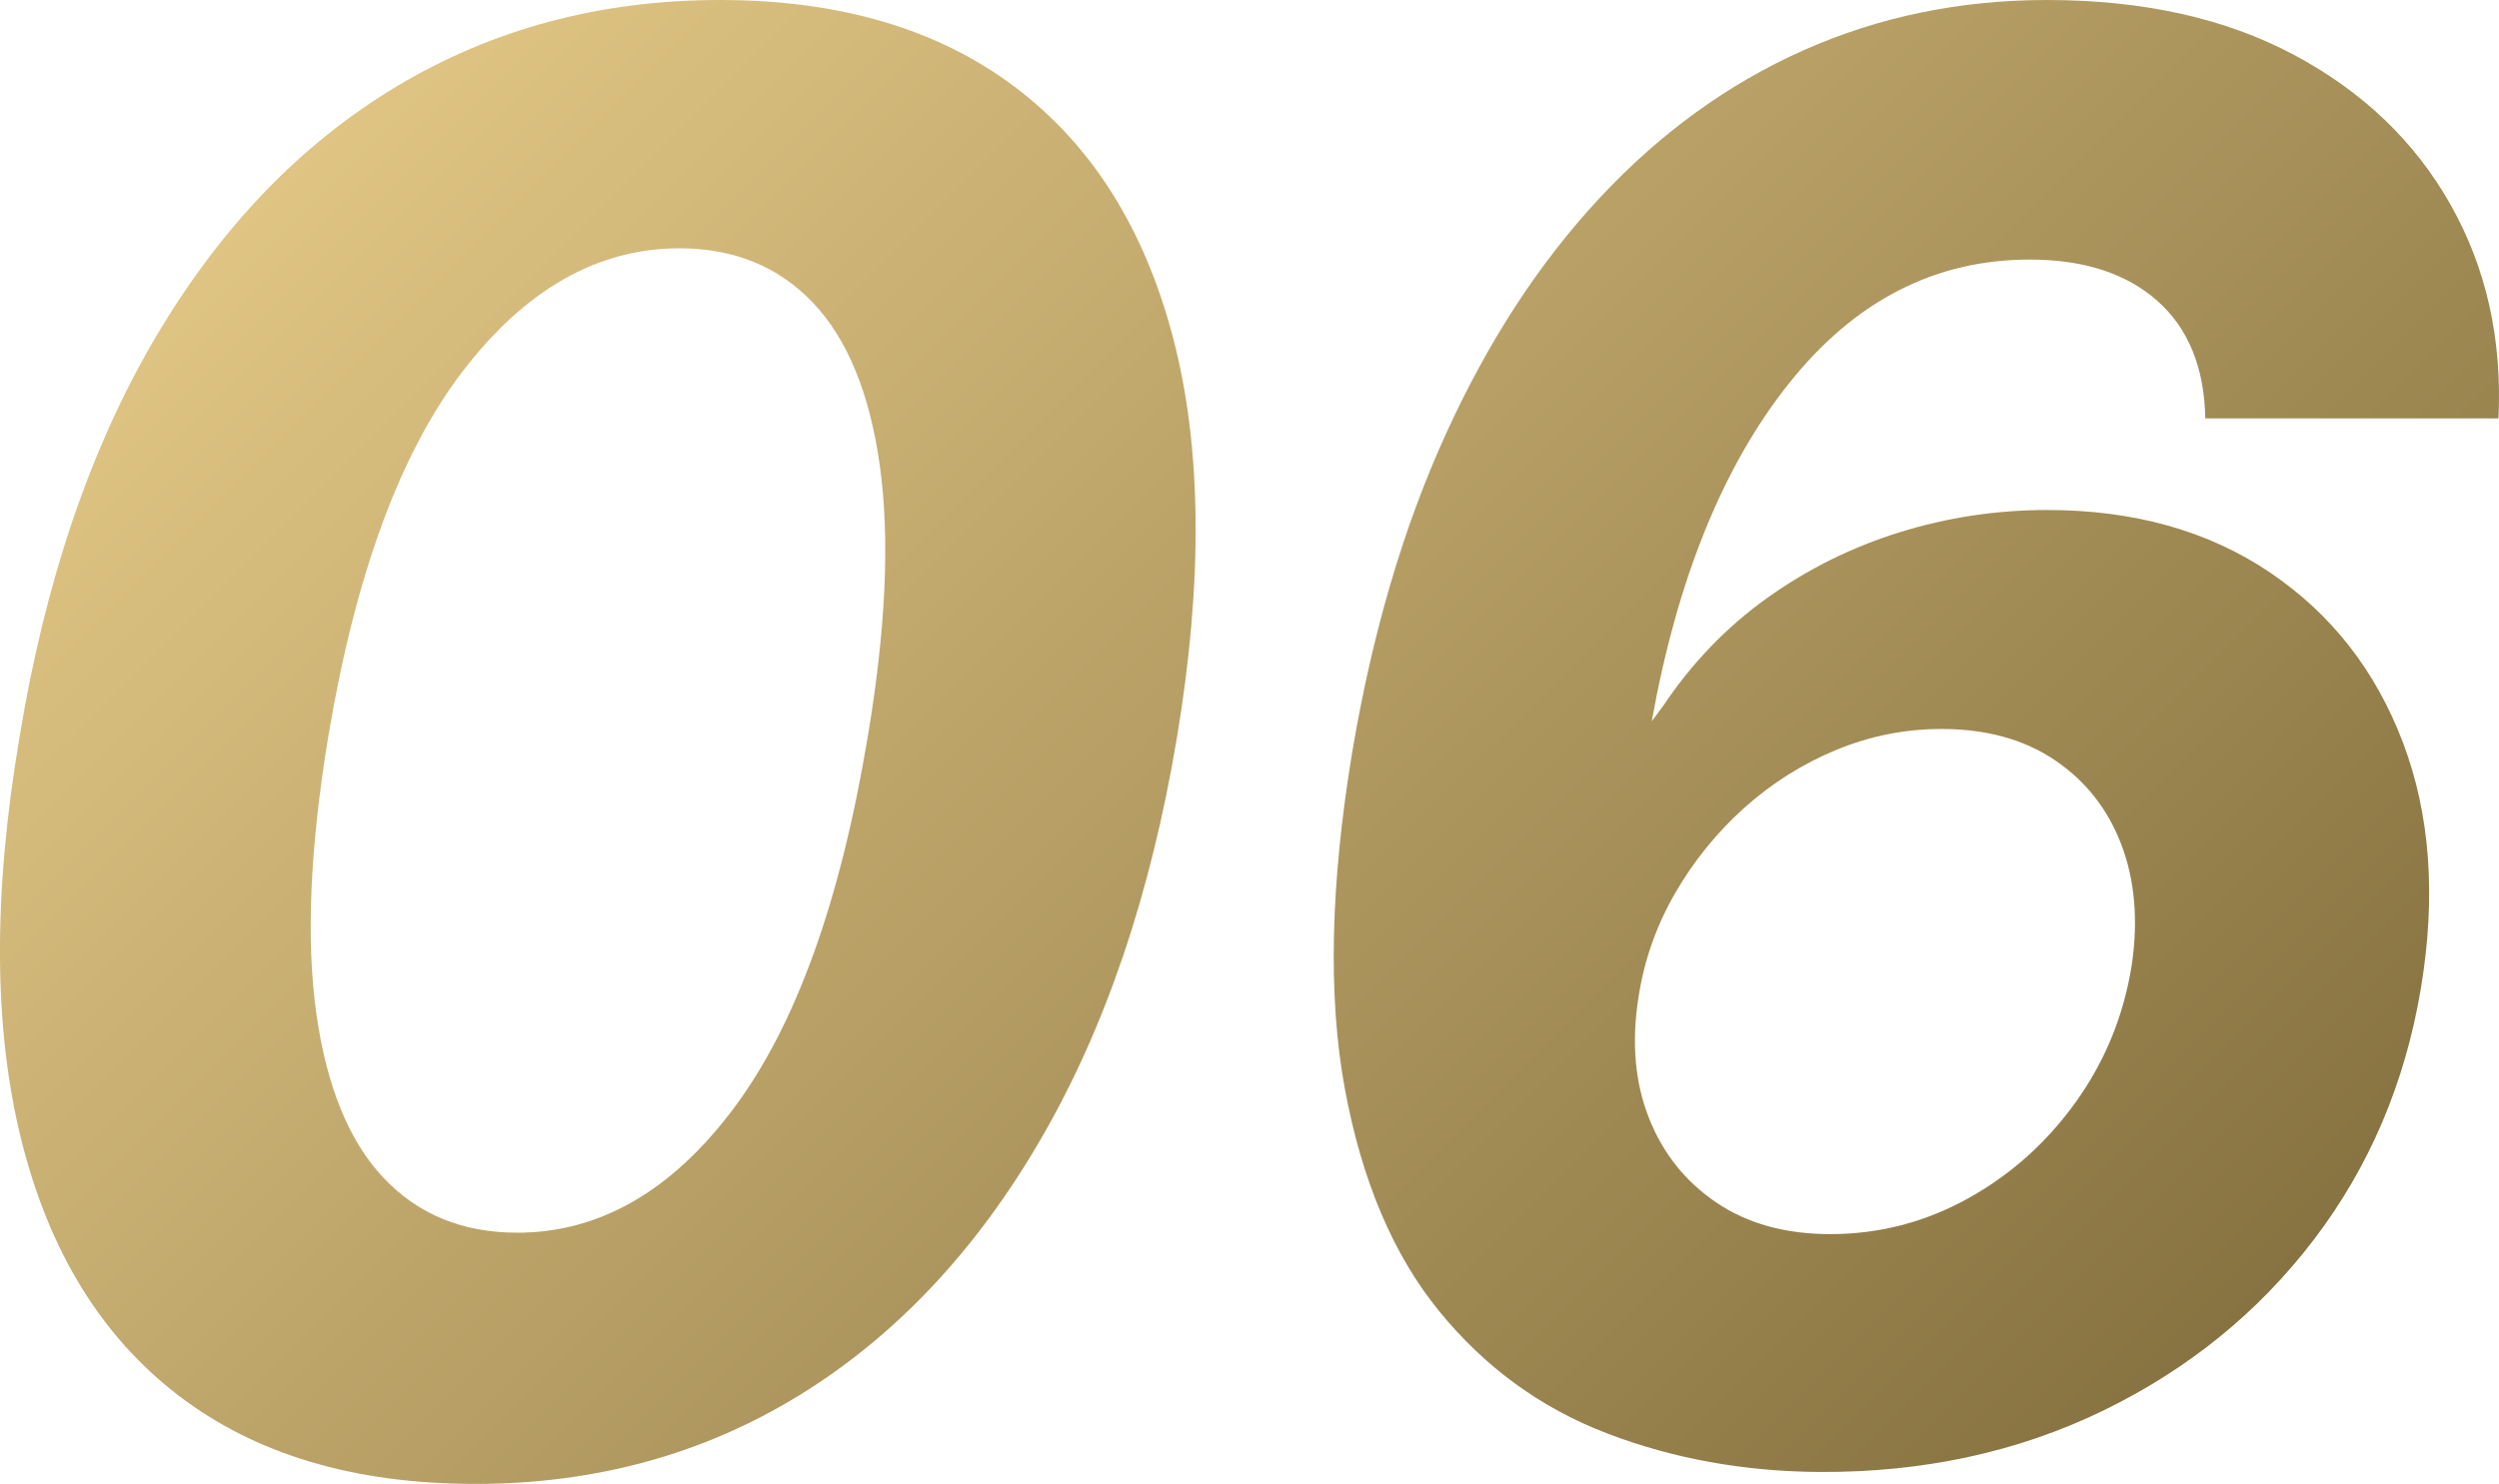 <?xml version="1.0" encoding="UTF-8"?><svg id="_レイヤー_2" xmlns="http://www.w3.org/2000/svg" width="71.015" height="42.18" xmlns:xlink="http://www.w3.org/1999/xlink" viewBox="0 0 71.015 42.18"><defs><style>.cls-1{fill:url(#_サンドストーン);}</style><linearGradient id="_サンドストーン" x1="13.896" y1="-.921" x2="58.007" y2="43.19" gradientUnits="userSpaceOnUse"><stop offset="0" stop-color="#dfc483"/><stop offset="1" stop-color="#877341"/></linearGradient></defs><g id="_レイヤー_8"><path class="cls-1" d="M13.5,42.18c-3.434,0-6.244-.839-8.432-2.516-2.188-1.678-3.676-4.1-4.464-7.269-.789-3.169-.806-6.98-.05-11.435.729-4.441,2.016-8.227,3.857-11.355,1.844-3.129,4.13-5.512,6.861-7.149,2.73-1.637,5.793-2.456,9.188-2.456s6.185.822,8.372,2.466c2.188,1.645,3.688,4.024,4.505,7.14.814,3.115.852,6.9.109,11.355-.743,4.454-2.035,8.266-3.879,11.435-1.842,3.169-4.129,5.591-6.86,7.269-2.731,1.677-5.8,2.516-9.208,2.516ZM14.693,35.04c2.334,0,4.382-1.173,6.146-3.52,1.763-2.347,3.036-5.867,3.817-10.56.518-3.076.634-5.645.349-7.706s-.918-3.609-1.899-4.644c-.98-1.034-2.247-1.552-3.798-1.552-2.32,0-4.372,1.164-6.155,3.49-1.783,2.327-3.059,5.797-3.828,10.411-.517,3.142-.629,5.754-.338,7.835s.928,3.643,1.909,4.684c.981,1.04,2.247,1.561,3.798,1.561Z"/><path class="cls-1" d="M51.711,41.841c-2.148-.013-4.16-.377-6.035-1.094-1.877-.716-3.468-1.872-4.773-3.47s-2.201-3.705-2.685-6.324c-.483-2.618-.415-5.81.209-9.575.569-3.381,1.454-6.39,2.655-9.028,1.199-2.638,2.657-4.879,4.375-6.722,1.717-1.843,3.645-3.241,5.787-4.195,2.141-.955,4.45-1.433,6.93-1.433,2.73,0,5.07.521,7.02,1.562s3.431,2.459,4.445,4.256c1.014,1.796,1.468,3.821,1.361,6.075h-8.332c-.026-1.445-.48-2.559-1.361-3.341-.883-.782-2.092-1.174-3.63-1.174-2.691,0-4.972,1.174-6.841,3.521s-3.169,5.548-3.898,9.604l.338-.457c.809-1.206,1.787-2.221,2.934-3.043,1.146-.821,2.4-1.444,3.759-1.869,1.358-.424,2.761-.637,4.206-.637,2.466,0,4.574.591,6.324,1.771s3.012,2.794,3.788,4.842c.775,2.049.944,4.379.507,6.99-.451,2.691-1.465,5.071-3.043,7.14-1.577,2.068-3.576,3.688-5.995,4.862-2.42,1.173-5.101,1.753-8.044,1.739ZM52.01,35.08c1.391,0,2.697-.338,3.917-1.015,1.22-.676,2.243-1.594,3.072-2.754s1.355-2.456,1.581-3.888c.186-1.272.086-2.413-.299-3.421-.385-1.007-1.014-1.806-1.889-2.396-.875-.589-1.949-.885-3.222-.885-1.034,0-2.032.199-2.993.597s-1.832.948-2.615,1.65c-.781.703-1.438,1.515-1.969,2.437-.529.922-.875,1.906-1.033,2.953-.199,1.272-.1,2.413.298,3.42.397,1.008,1.037,1.811,1.919,2.406.882.597,1.959.896,3.232.896Z"/></g></svg>
